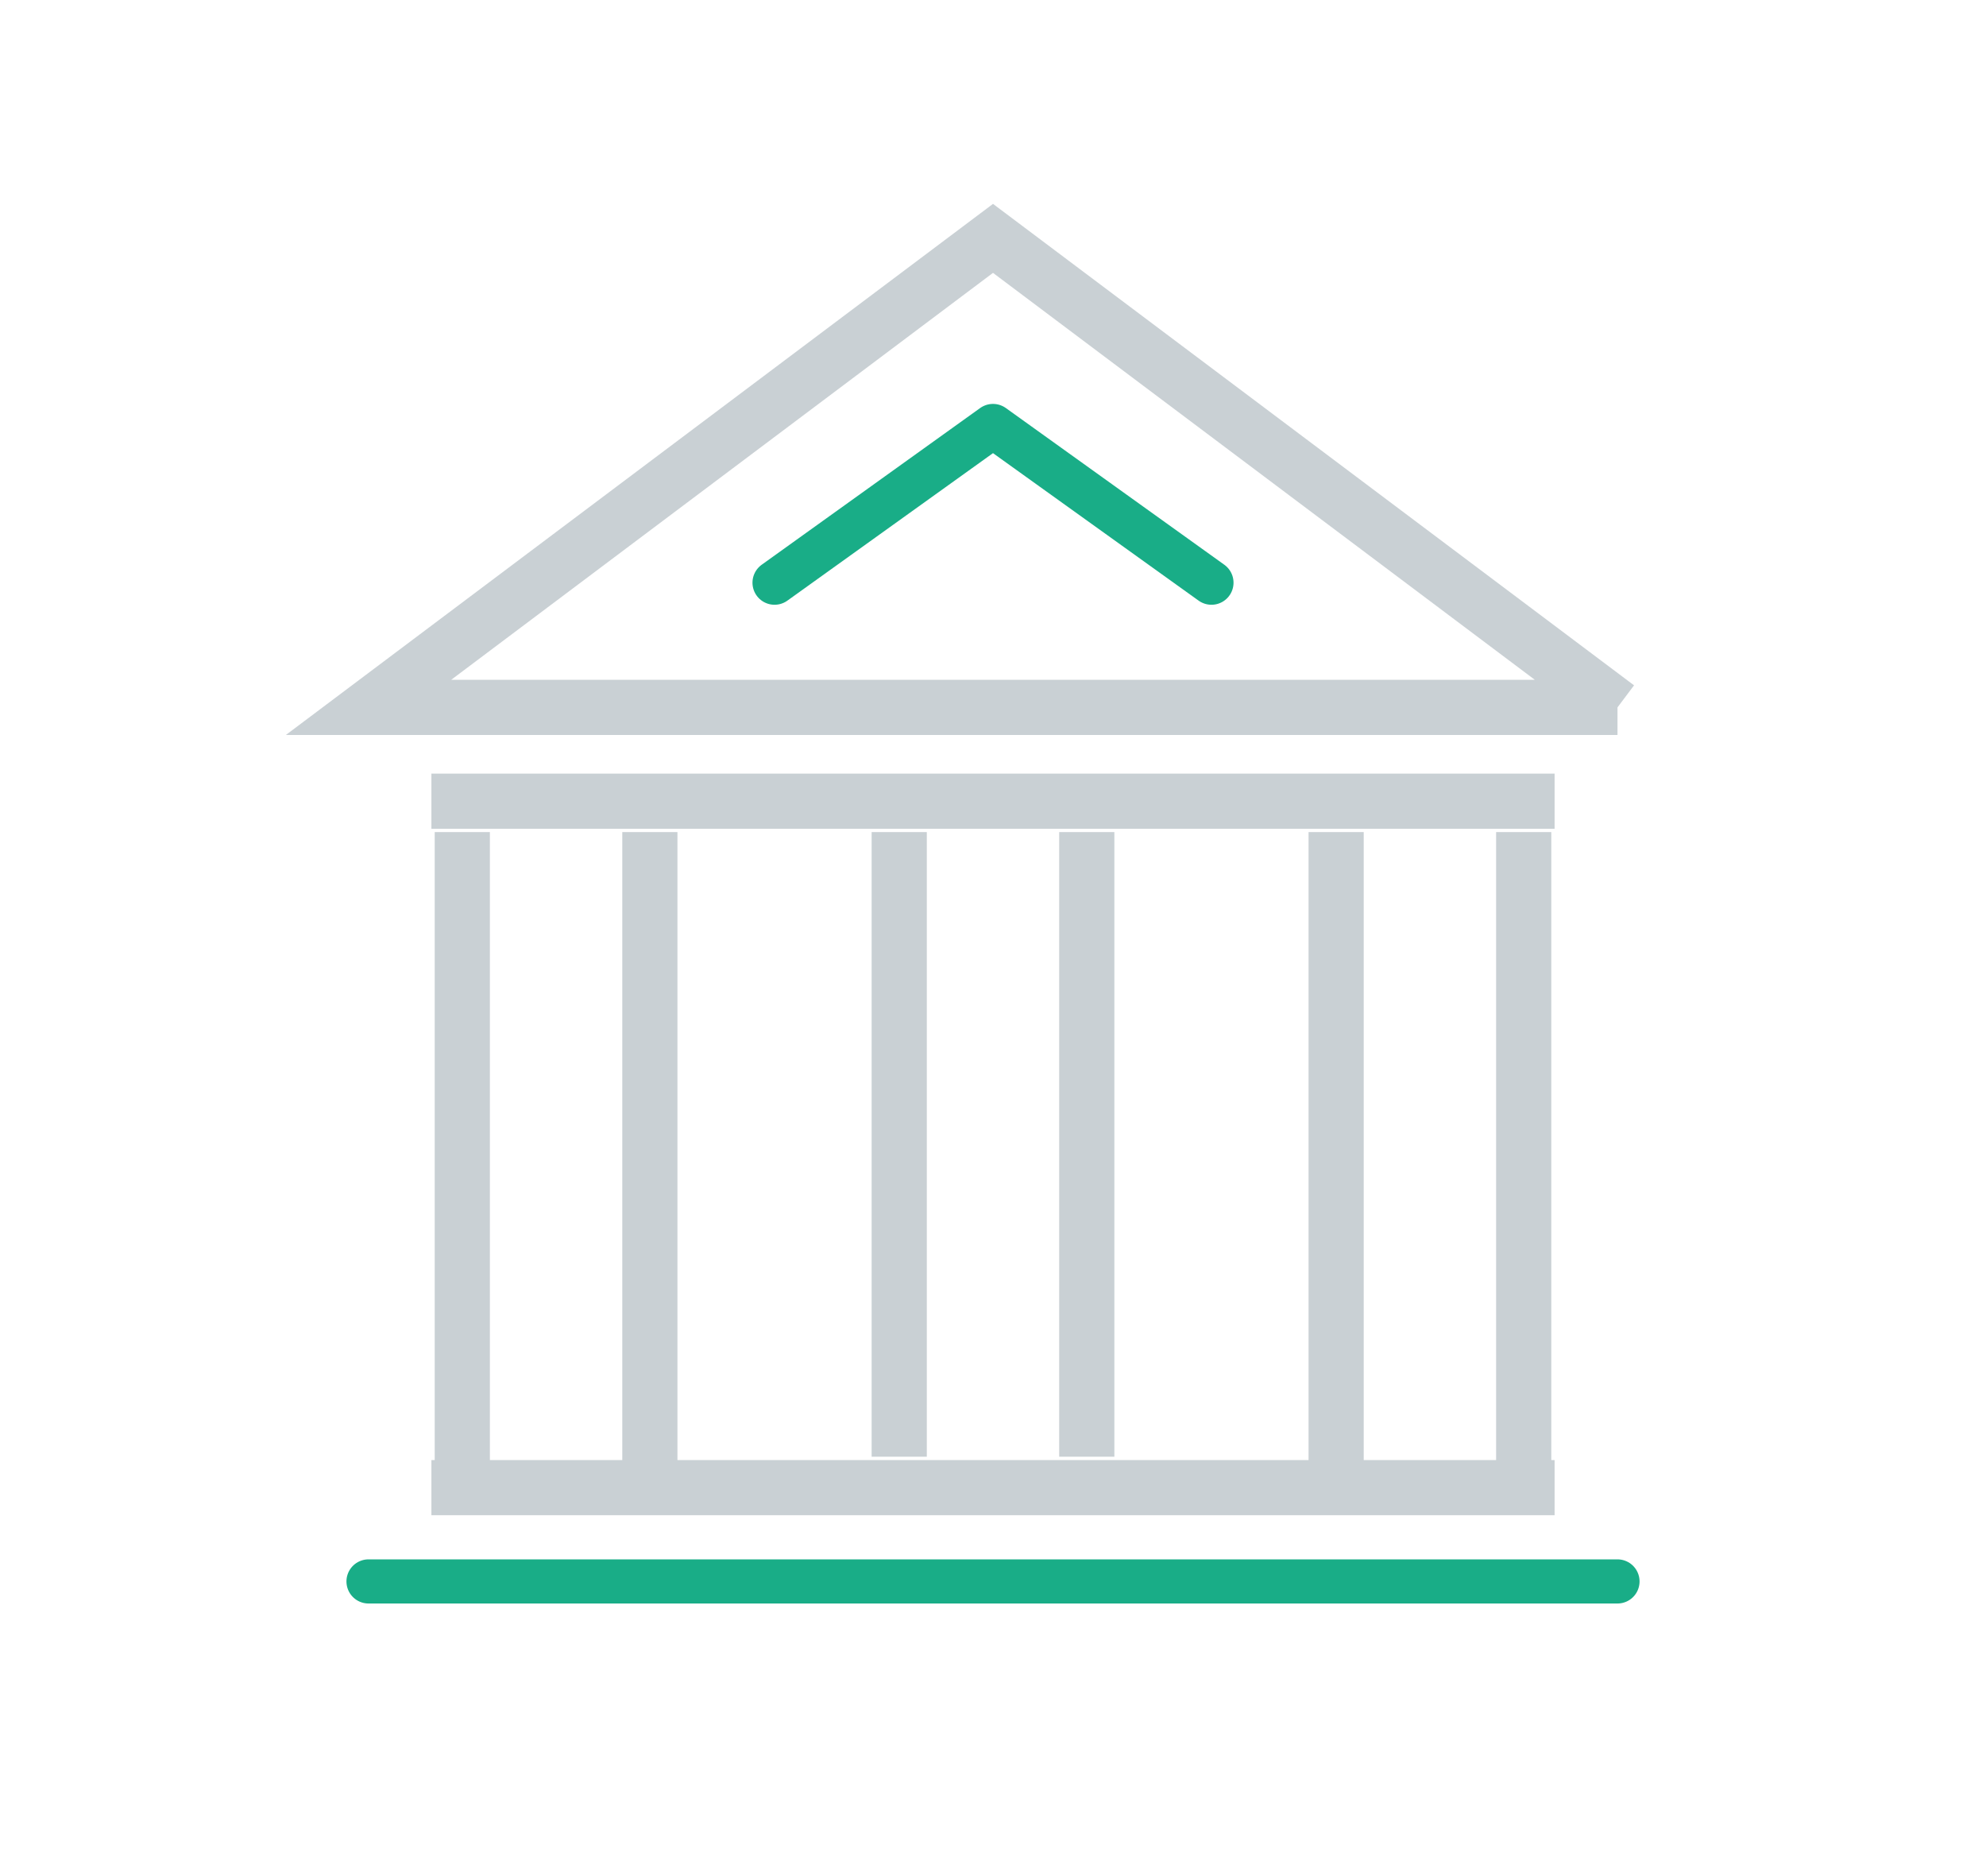 <svg data-name="Layer 1" xmlns="http://www.w3.org/2000/svg" viewBox="0 0 180 170"><path d="M58.9 75.4v59.4m-17 0V75.4m96.2 0v59.4m-17 0V75.4m-82 59.4h101.8M39.1 72.6h101.8m5.7-8.5H33.4L90 21.6l56.6 42.5zM98.5 75.4V132m-17 0V75.4" style="stroke:#4c626e;stroke-miterlimit:10;stroke-width:5px;opacity:.3;isolation:isolate;fill:none"/><path d="M33.4 143.3h113.2M70.2 52.8 90 38.6l19.8 14.2" style="stroke:#19ad87;stroke-linecap:round;stroke-linejoin:round;stroke-width:4px;fill:none"/></svg>